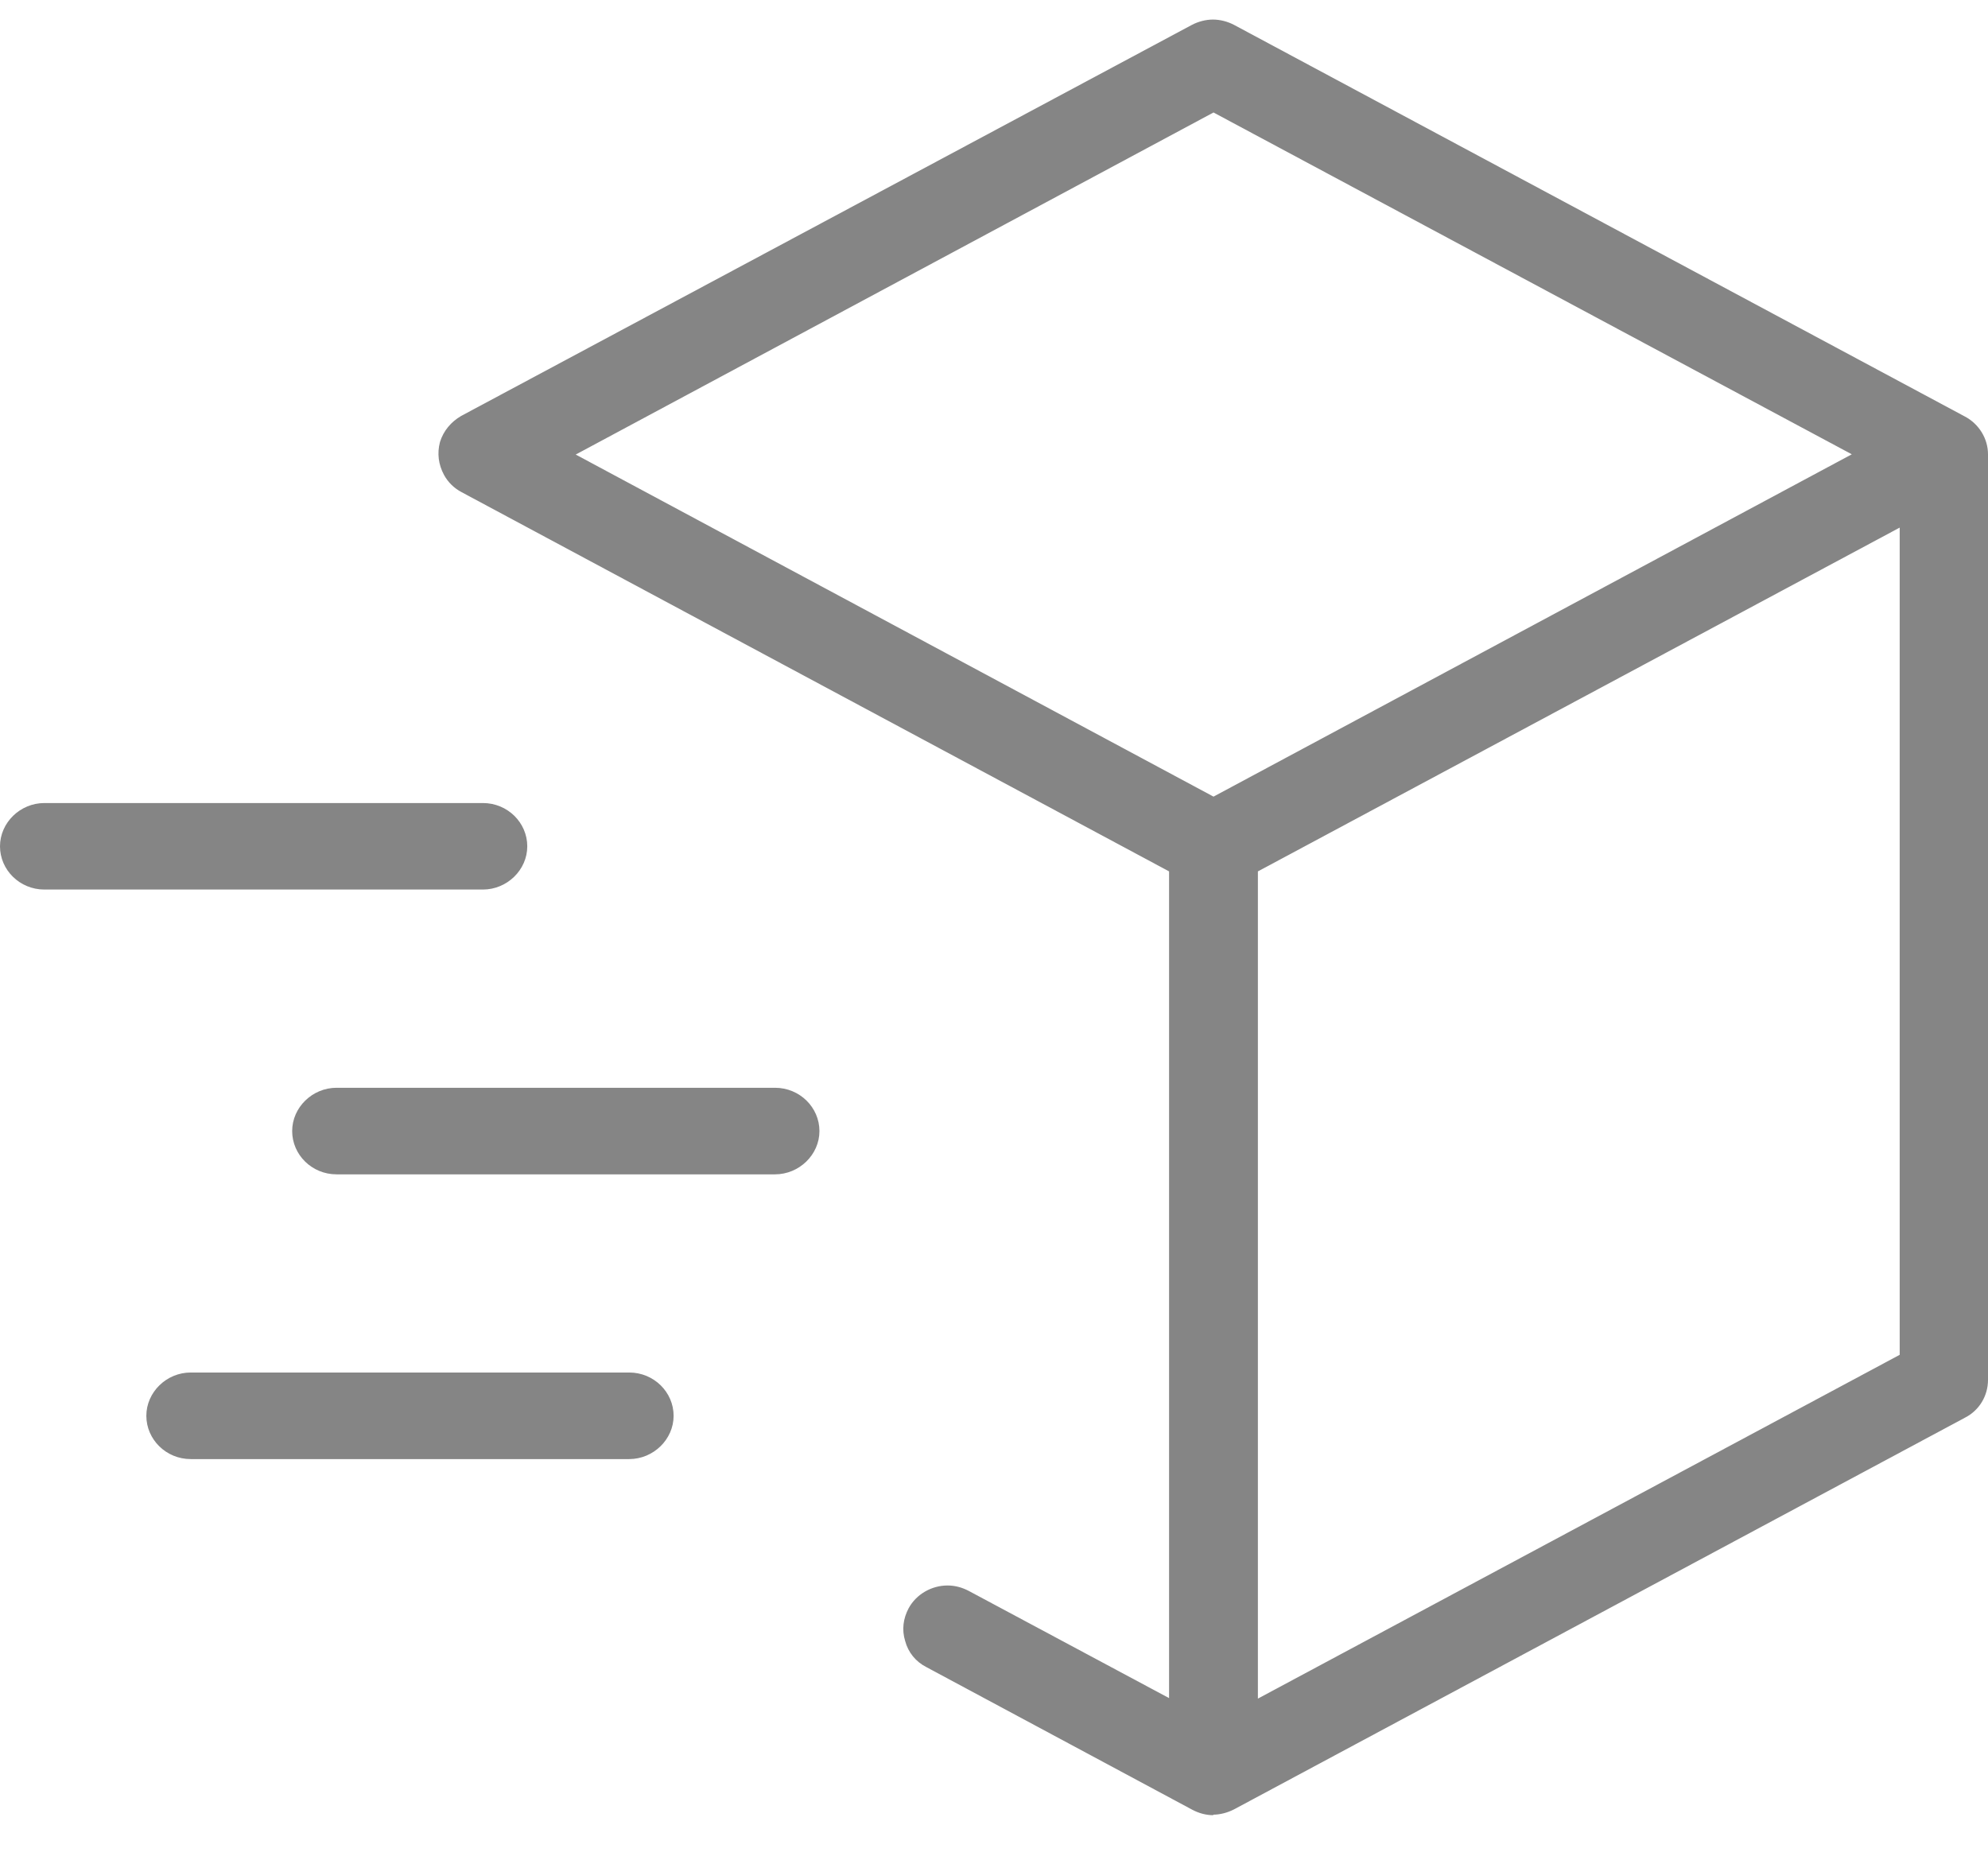 <svg width="31" height="29" viewBox="0 0 31 29" fill="none" xmlns="http://www.w3.org/2000/svg">
<g id="Vector">
<path d="M18.923 28.305C18.805 28.305 18.694 28.274 18.592 28.22L14.446 25.996C14.28 25.912 14.162 25.766 14.115 25.59C14.06 25.413 14.084 25.237 14.17 25.076C14.288 24.861 14.524 24.723 14.776 24.723C14.894 24.723 15.004 24.754 15.107 24.808L18.23 26.479V13.588L7.199 7.675C7.081 7.613 6.987 7.521 6.924 7.406C6.837 7.245 6.814 7.069 6.861 6.892C6.916 6.716 7.034 6.578 7.191 6.486L18.584 0.389C18.686 0.335 18.805 0.305 18.915 0.305C19.025 0.305 19.143 0.335 19.245 0.389L30.638 6.494C30.858 6.609 31 6.839 31 7.084V21.517C31 21.763 30.866 21.993 30.638 22.108L19.245 28.213C19.143 28.266 19.025 28.297 18.915 28.297L18.923 28.305ZM19.615 26.487L29.623 21.126V8.227L19.615 13.588V26.487ZM8.97 7.084L18.923 12.422L28.876 7.084L18.923 1.754L8.97 7.092V7.084Z" fill="#858585"/>
<path d="M0.692 13.871C0.307 13.871 0 13.565 0 13.197C0 12.828 0.315 12.522 0.692 12.522H7.53C7.915 12.522 8.222 12.828 8.222 13.197C8.222 13.565 7.907 13.871 7.53 13.871H0.692Z" fill="#858585"/>
<path d="M2.974 22.752C2.589 22.752 2.282 22.445 2.282 22.077C2.282 21.709 2.596 21.402 2.974 21.402H9.811C10.197 21.402 10.504 21.709 10.504 22.077C10.504 22.445 10.189 22.752 9.811 22.752H2.974Z" fill="#858585"/>
<path d="M5.248 18.312C4.862 18.312 4.556 18.005 4.556 17.637C4.556 17.269 4.87 16.962 5.248 16.962H12.085C12.471 16.962 12.778 17.269 12.778 17.637C12.778 18.005 12.463 18.312 12.085 18.312H5.248Z" fill="#858585"/>
</g>
</svg>
